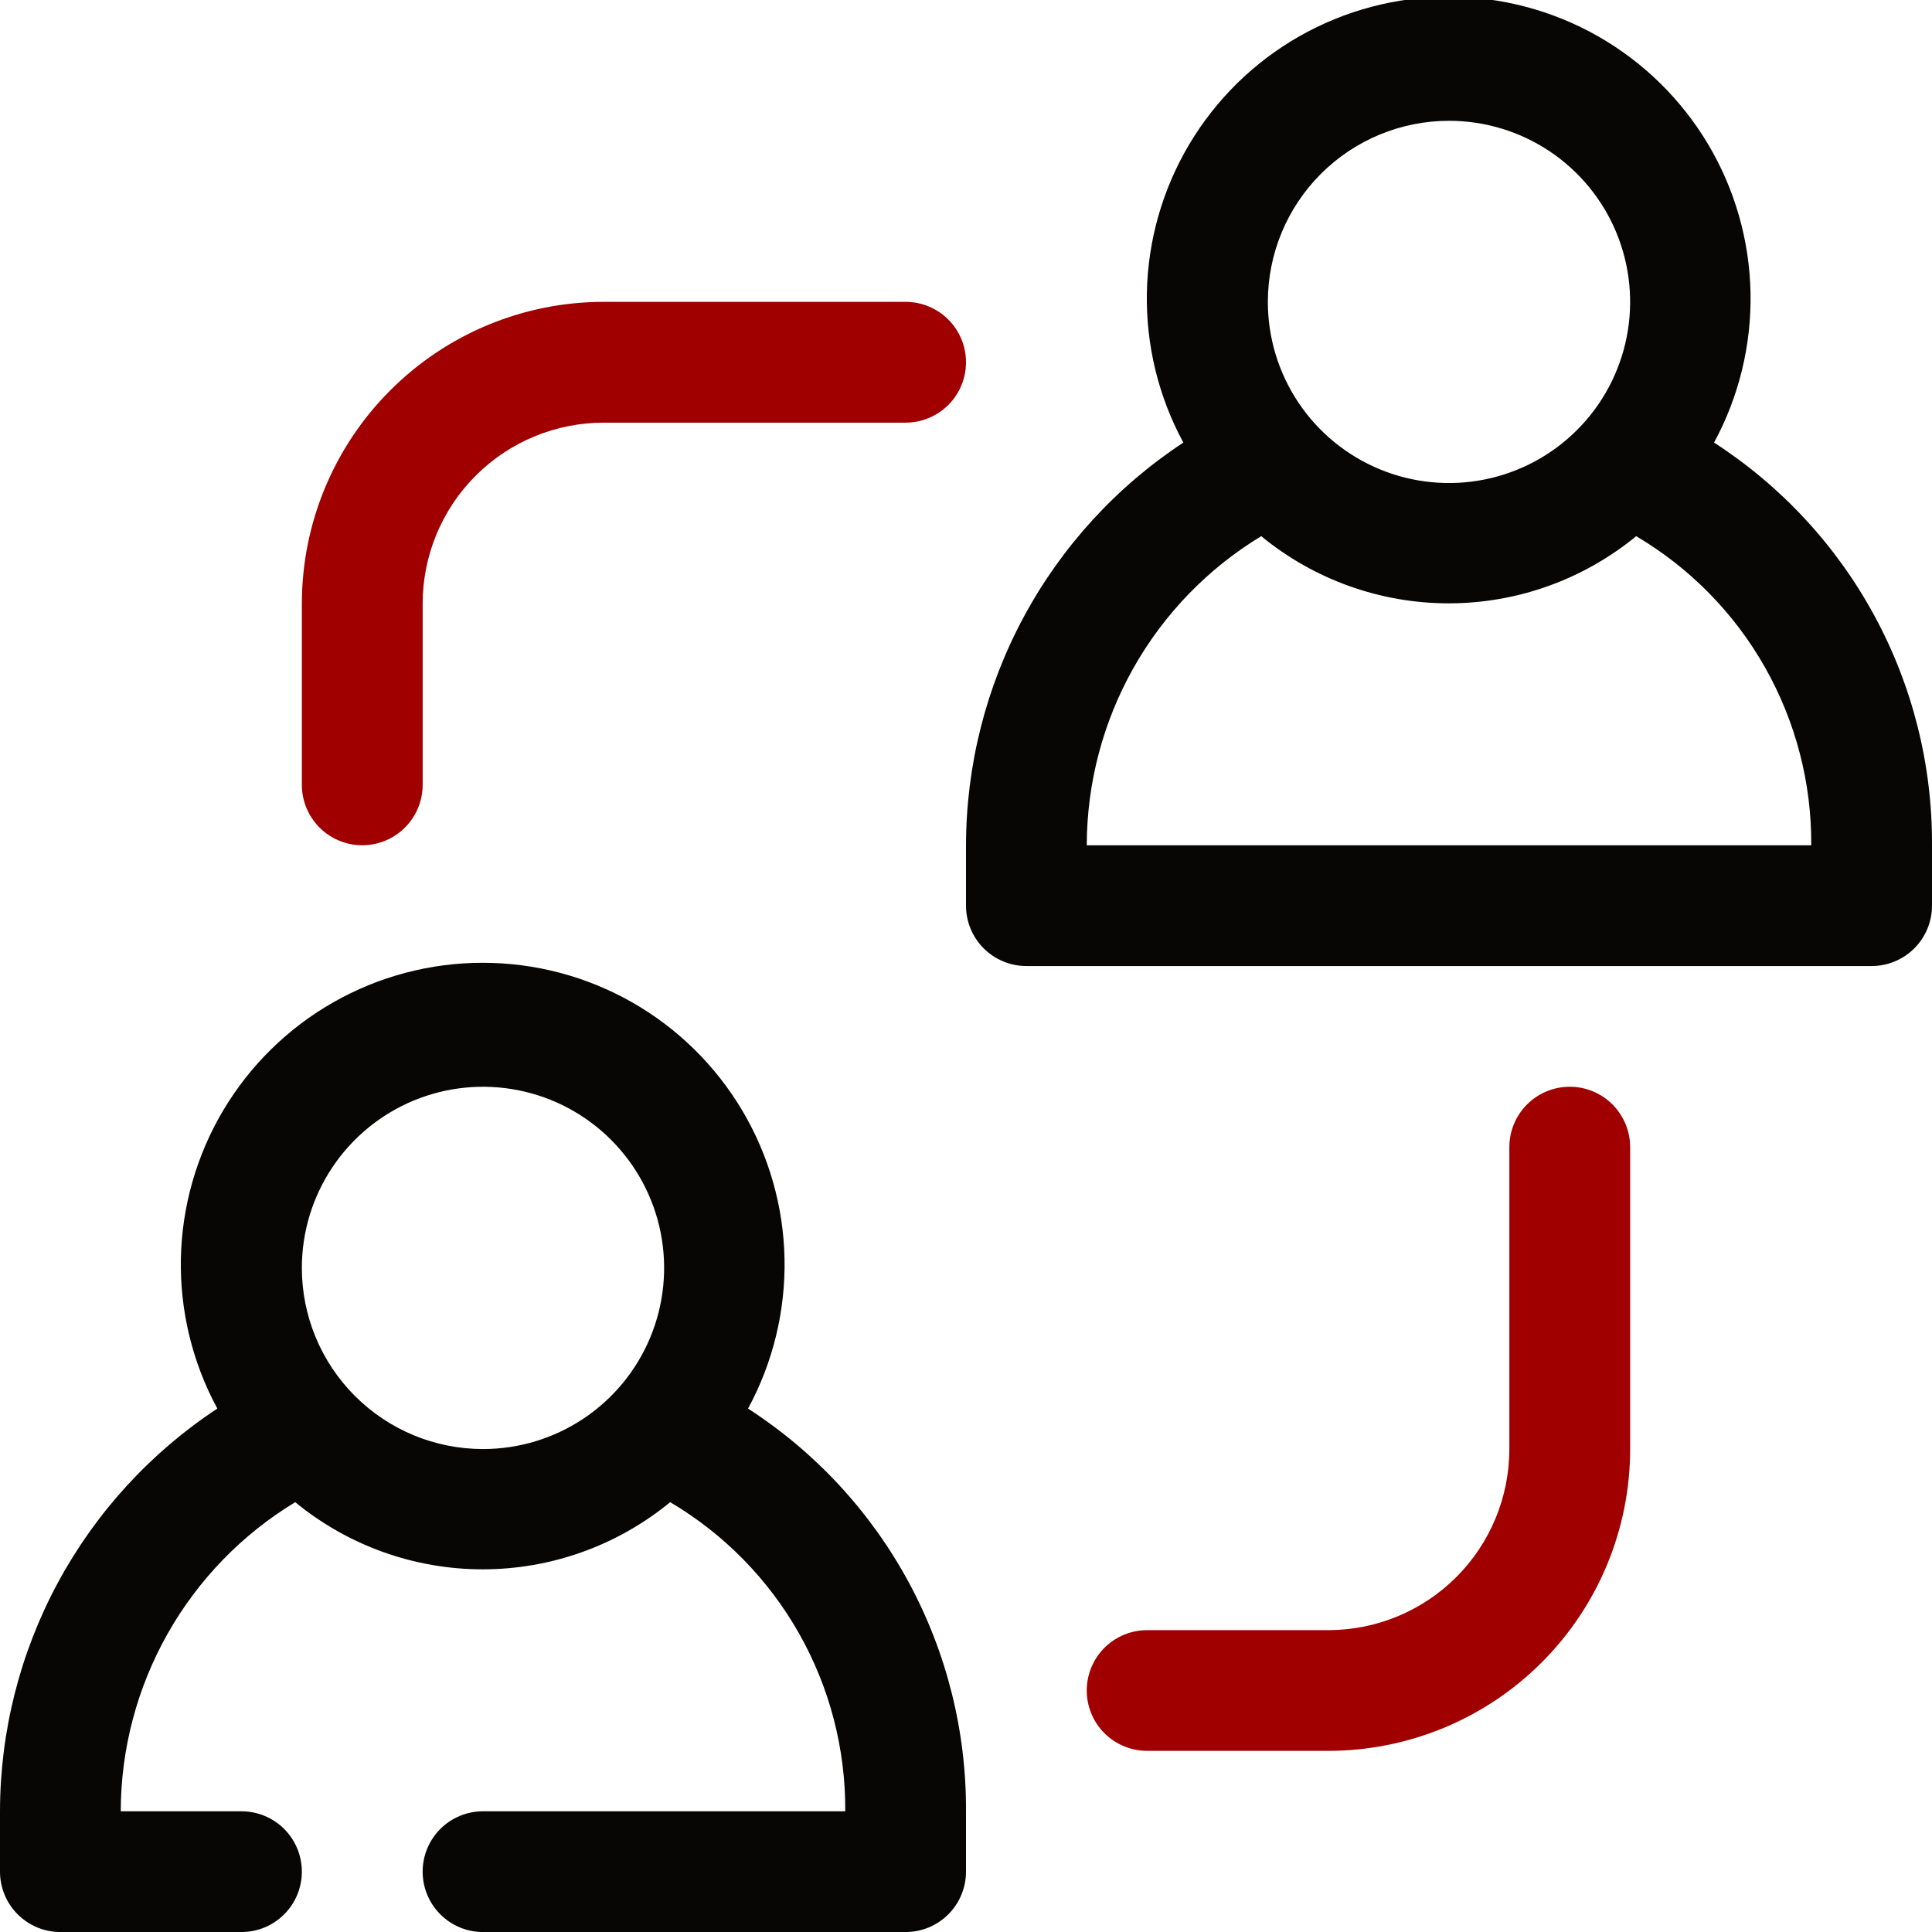 <svg width="42" height="42" viewBox="0 0 42 42" fill="none" xmlns="http://www.w3.org/2000/svg">
<g clip-path="url(#clip0_15651_6943)">
<path d="M16.262 30.621C16.804 29.622 17.077 28.498 17.055 27.361C17.032 26.224 16.714 25.113 16.133 24.136C15.551 23.159 14.726 22.349 13.737 21.787C12.748 21.225 11.631 20.93 10.493 20.93C9.356 20.93 8.239 21.225 7.25 21.787C6.261 22.349 5.436 23.159 4.854 24.136C4.273 25.113 3.955 26.224 3.932 27.361C3.91 28.498 4.183 29.622 4.725 30.621C3.275 31.576 2.085 32.876 1.26 34.403C0.435 35.931 0.002 37.64 0 39.376L0 40.688C0 41.036 0.138 41.37 0.384 41.616C0.631 41.862 0.964 42.001 1.312 42.001H5.25C5.598 42.001 5.932 41.862 6.178 41.616C6.424 41.37 6.562 41.036 6.562 40.688C6.562 40.34 6.424 40.006 6.178 39.76C5.932 39.514 5.598 39.376 5.25 39.376H2.625C2.627 38.024 2.978 36.696 3.642 35.519C4.306 34.342 5.262 33.356 6.418 32.656C7.567 33.6 9.007 34.116 10.493 34.116C11.98 34.116 13.42 33.6 14.569 32.656C15.736 33.345 16.701 34.328 17.369 35.507C18.037 36.687 18.384 38.02 18.375 39.376H10.5C10.152 39.376 9.818 39.514 9.572 39.76C9.326 40.006 9.188 40.34 9.188 40.688C9.188 41.036 9.326 41.37 9.572 41.616C9.818 41.862 10.152 42.001 10.5 42.001H19.688C20.036 42.001 20.369 41.862 20.616 41.616C20.862 41.37 21 41.036 21 40.688V39.376C21.009 37.636 20.58 35.922 19.752 34.392C18.924 32.862 17.723 31.565 16.262 30.621ZM6.562 27.563C6.562 26.784 6.793 26.023 7.226 25.376C7.659 24.728 8.274 24.223 8.993 23.925C9.713 23.627 10.504 23.549 11.268 23.701C12.032 23.853 12.734 24.228 13.284 24.779C13.835 25.33 14.21 26.031 14.362 26.795C14.514 27.559 14.436 28.351 14.138 29.07C13.84 29.79 13.335 30.404 12.688 30.837C12.04 31.27 11.279 31.501 10.5 31.501C9.456 31.501 8.454 31.086 7.716 30.347C6.977 29.609 6.562 28.608 6.562 27.563Z" fill="#070604"/>
<path d="M37.262 9.621C37.804 8.622 38.077 7.498 38.055 6.361C38.032 5.224 37.714 4.113 37.133 3.136C36.551 2.159 35.725 1.349 34.737 0.787C33.748 0.225 32.631 -0.07 31.493 -0.07C30.356 -0.07 29.239 0.225 28.25 0.787C27.261 1.349 26.436 2.159 25.854 3.136C25.273 4.113 24.955 5.224 24.932 6.361C24.91 7.498 25.183 8.622 25.725 9.621C24.275 10.576 23.084 11.876 22.26 13.403C21.435 14.931 21.003 16.64 21 18.376V19.688C21 20.036 21.138 20.37 21.384 20.616C21.631 20.862 21.964 21.001 22.312 21.001H40.688C41.036 21.001 41.369 20.862 41.616 20.616C41.862 20.37 42 20.036 42 19.688V18.376C42.009 16.636 41.58 14.922 40.752 13.392C39.924 11.862 38.723 10.565 37.262 9.621ZM31.5 2.626C32.279 2.626 33.04 2.857 33.688 3.289C34.335 3.722 34.84 4.337 35.138 5.056C35.436 5.776 35.514 6.568 35.362 7.331C35.21 8.095 34.835 8.797 34.284 9.347C33.734 9.898 33.032 10.273 32.268 10.425C31.504 10.577 30.713 10.499 29.993 10.201C29.274 9.903 28.659 9.398 28.226 8.751C27.793 8.103 27.562 7.342 27.562 6.563C27.562 5.519 27.977 4.517 28.716 3.779C29.454 3.041 30.456 2.626 31.5 2.626ZM23.625 18.376C23.628 17.024 23.978 15.696 24.642 14.519C25.306 13.342 26.262 12.356 27.418 11.656C28.567 12.6 30.007 13.116 31.493 13.116C32.98 13.116 34.42 12.6 35.569 11.656C36.736 12.345 37.702 13.328 38.369 14.507C39.037 15.687 39.384 17.02 39.375 18.376H23.625Z" fill="#070604"/>
<path d="M28.875 38.062H24.938C24.589 38.062 24.256 37.924 24.009 37.678C23.763 37.432 23.625 37.098 23.625 36.75C23.625 36.402 23.763 36.068 24.009 35.822C24.256 35.576 24.589 35.438 24.938 35.438H28.875C29.919 35.438 30.921 35.023 31.659 34.284C32.398 33.546 32.812 32.544 32.812 31.5V24.938C32.812 24.589 32.951 24.256 33.197 24.009C33.443 23.763 33.777 23.625 34.125 23.625C34.473 23.625 34.807 23.763 35.053 24.009C35.299 24.256 35.438 24.589 35.438 24.938V31.5C35.438 33.24 34.746 34.91 33.515 36.14C32.285 37.371 30.616 38.062 28.875 38.062Z" fill="#A00000"/>
<path d="M7.875 18.375C7.527 18.375 7.193 18.237 6.947 17.991C6.701 17.744 6.562 17.411 6.562 17.062V13.125C6.562 11.384 7.254 9.715 8.485 8.485C9.715 7.254 11.384 6.562 13.125 6.562H19.688C20.036 6.562 20.369 6.701 20.616 6.947C20.862 7.193 21 7.527 21 7.875C21 8.223 20.862 8.557 20.616 8.803C20.369 9.049 20.036 9.188 19.688 9.188H13.125C12.081 9.188 11.079 9.602 10.341 10.341C9.602 11.079 9.188 12.081 9.188 13.125V17.062C9.188 17.411 9.049 17.744 8.803 17.991C8.557 18.237 8.223 18.375 7.875 18.375Z" fill="#A00000"/>
</g>
<defs>
<clipPath id="clip0_15651_6943">
<rect width="42" height="42" fill="white"/>
</clipPath>
</defs>
</svg>
